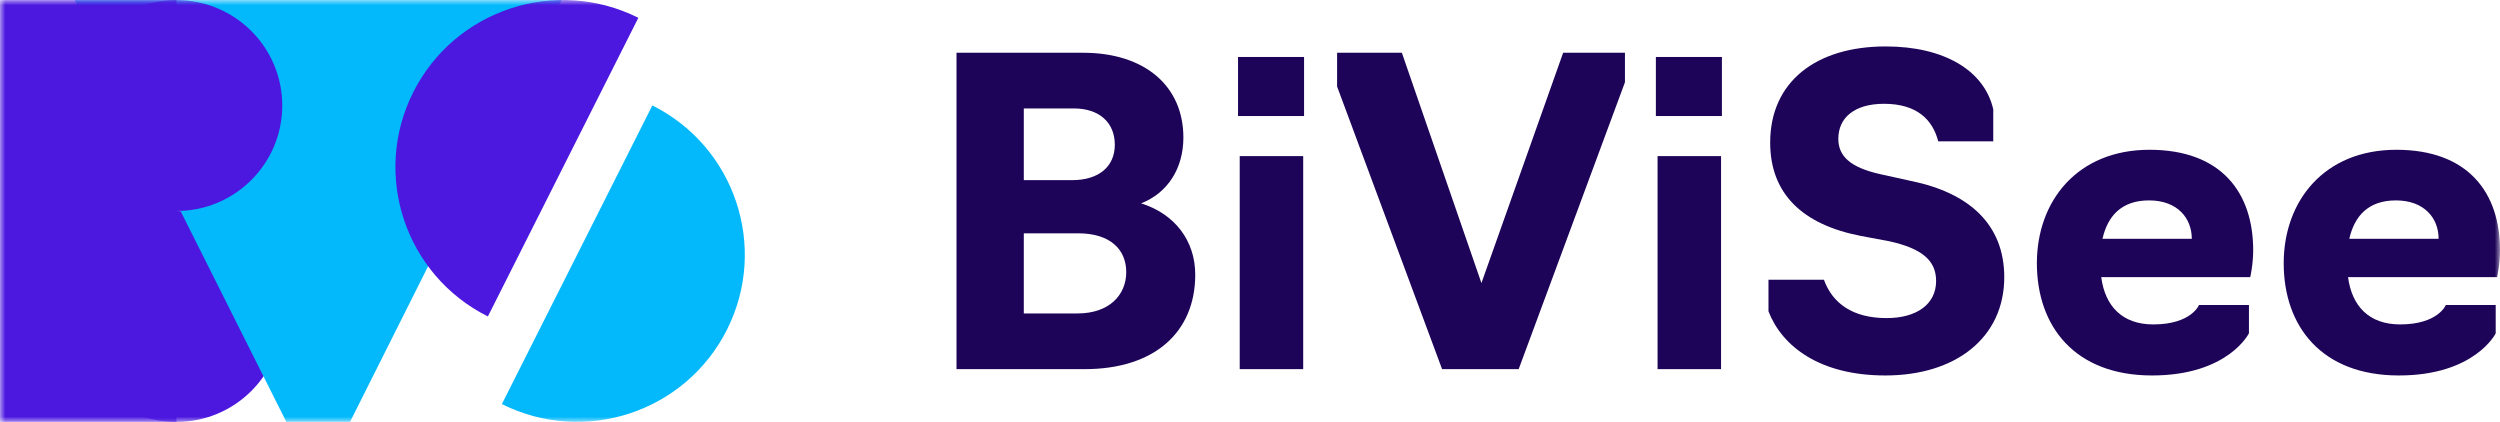 <?xml version="1.0" encoding="UTF-8"?>
<svg width="237px" height="40px" viewBox="0 0 237 40" version="1.1" xmlns="http://www.w3.org/2000/svg" xmlns:xlink="http://www.w3.org/1999/xlink">
    <title>logo</title>
    <defs>
        <polygon id="path-1" points="0 40 237 40 237 0 0 0"></polygon>
    </defs>
    <g id="Page-1" stroke="none" stroke-width="1" fill="none" fill-rule="evenodd">
        <g id="bivisee-homepage" transform="translate(-196, -56)">
            <g id="logo" transform="translate(196, 56)">
                <path d="M102.153,29.714 C105.163,29.714 106.768,27.955 106.768,25.796 C106.768,23.676 105.283,22.117 102.193,22.117 L97.057,22.117 L97.057,29.714 L102.153,29.714 Z M101.631,17.078 C104.159,17.078 105.684,15.799 105.684,13.72 C105.684,11.639 104.24,10.28 101.791,10.28 L97.057,10.28 L97.057,17.078 L101.631,17.078 Z M90.677,5.001 L102.674,5.001 C108.534,5.001 112.185,8.161 112.185,13.039 C112.185,15.999 110.66,18.317 108.172,19.277 C111.382,20.277 113.309,22.836 113.309,26.035 C113.309,31.514 109.417,34.994 102.835,34.994 L90.677,34.994 L90.677,5.001 Z" id="Fill-1" fill="#1D0458"></path>
                <mask id="mask-2" fill="white">
                    <use xlink:href="#path-1"></use>
                </mask>
                <g id="Clip-4"></g>
                <path d="M117.525,34.994 L123.543,34.994 L123.543,14.799 L117.525,14.799 L117.525,34.994 Z M117.365,11 L123.625,11 L123.625,5.401 L117.365,5.401 L117.365,11 Z" id="Fill-3" fill="#1D0458" mask="url(#mask-2)"></path>
                <polygon id="Fill-5" fill="#1D0458" mask="url(#mask-2)" points="126.757 8.201 126.757 5.001 132.896 5.001 140.44 26.835 148.186 5.001 154.045 5.001 154.045 7.801 143.971 34.993 136.709 34.993"></polygon>
                <path d="M157.137,34.994 L163.156,34.994 L163.156,14.799 L157.137,14.799 L157.137,34.994 Z M156.977,11 L163.237,11 L163.237,5.401 L156.977,5.401 L156.977,11 Z" id="Fill-6" fill="#1D0458" mask="url(#mask-2)"></path>
                <path d="M167.652,29.515 L167.652,26.516 L172.909,26.516 C173.712,28.755 175.637,30.155 178.848,30.155 C181.657,30.155 183.543,28.875 183.543,26.635 C183.543,24.677 182.178,23.557 179.129,22.876 L176.361,22.357 C170.862,21.277 167.813,18.357 167.813,13.519 C167.813,7.761 172.147,4.402 178.767,4.402 C184.305,4.402 188.118,6.68 188.96,10.36 L188.96,13.399 L183.744,13.399 C183.222,11.36 181.737,9.84 178.607,9.84 C175.799,9.84 174.273,11.161 174.273,13.159 C174.273,14.799 175.396,15.879 178.286,16.519 L181.176,17.158 C186.673,18.279 190.004,21.277 190.004,26.275 C190.004,31.993 185.429,35.594 178.727,35.594 C172.507,35.594 168.936,32.833 167.652,29.515" id="Fill-7" fill="#1D0458" mask="url(#mask-2)"></path>
                <path d="M207.783,22.636 C207.783,20.717 206.46,18.998 203.731,18.998 C201.082,18.998 199.797,20.518 199.316,22.636 L207.783,22.636 Z M193.096,24.956 C193.096,19.038 196.948,14.199 203.771,14.199 C210.632,14.199 213.602,18.317 213.602,23.716 C213.602,25.115 213.321,26.275 213.321,26.275 L199.197,26.275 C199.557,28.996 201.163,30.755 204.132,30.755 C207.744,30.755 208.465,28.914 208.465,28.914 L213.2,28.914 L213.2,31.594 C213.2,31.594 211.234,35.594 204.012,35.594 C196.707,35.594 193.096,30.954 193.096,24.956 L193.096,24.956 Z" id="Fill-8" fill="#1D0458" mask="url(#mask-2)"></path>
                <path d="M231.181,22.636 C231.181,20.717 229.858,18.998 227.129,18.998 C224.48,18.998 223.196,20.518 222.714,22.636 L231.181,22.636 Z M216.495,24.956 C216.495,19.038 220.346,14.199 227.169,14.199 C234.031,14.199 237.001,18.317 237.001,23.716 C237.001,25.115 236.72,26.275 236.72,26.275 L222.595,26.275 C222.955,28.996 224.561,30.755 227.53,30.755 C231.142,30.755 231.863,28.914 231.863,28.914 L236.598,28.914 L236.598,31.594 C236.598,31.594 234.633,35.594 227.41,35.594 C220.105,35.594 216.495,30.954 216.495,24.956 L216.495,24.956 Z" id="Fill-9" fill="#1D0458" mask="url(#mask-2)"></path>
                <path d="M26.758,30.001 C26.758,35.524 22.266,40 16.724,40 C11.183,40 6.691,35.524 6.691,30.001 C6.691,24.479 11.183,20.003 16.724,20.003 C22.266,20.003 26.758,24.479 26.758,30.001" id="Fill-10" fill="#4C18DF" mask="url(#mask-2)"></path>
                <polygon id="Fill-11" fill="#03B9FC" mask="url(#mask-2)" points="33.182 39.995 53.249 0 7.079 0 27.145 39.995"></polygon>
                <path d="M26.758,10.004 C26.758,15.527 22.266,20.003 16.724,20.003 C11.183,20.003 6.691,15.527 6.691,10.004 C6.691,4.482 11.183,0.006 16.724,0.006 C22.266,0.006 26.758,4.482 26.758,10.004" id="Fill-12" fill="#4C18DF" mask="url(#mask-2)"></path>
                <polygon id="Fill-13" fill="#4C18DF" mask="url(#mask-2)" points="0 40 16.725 40 16.725 0.006 0 0.006"></polygon>
                <path d="M39.177,8.737 C35.239,16.555 38.406,26.075 46.251,30 L60.515,1.688 C52.669,-2.237 43.116,0.918 39.177,8.737" id="Fill-14" fill="#4C18DF" mask="url(#mask-2)"></path>
                <path d="M68.916,31.258 C72.855,23.439 69.688,13.919 61.843,9.994 L47.578,38.307 C55.424,42.232 64.977,39.077 68.916,31.258" id="Fill-15" fill="#03B9FC" mask="url(#mask-2)"></path>
            </g>
        </g>
    </g>
</svg>